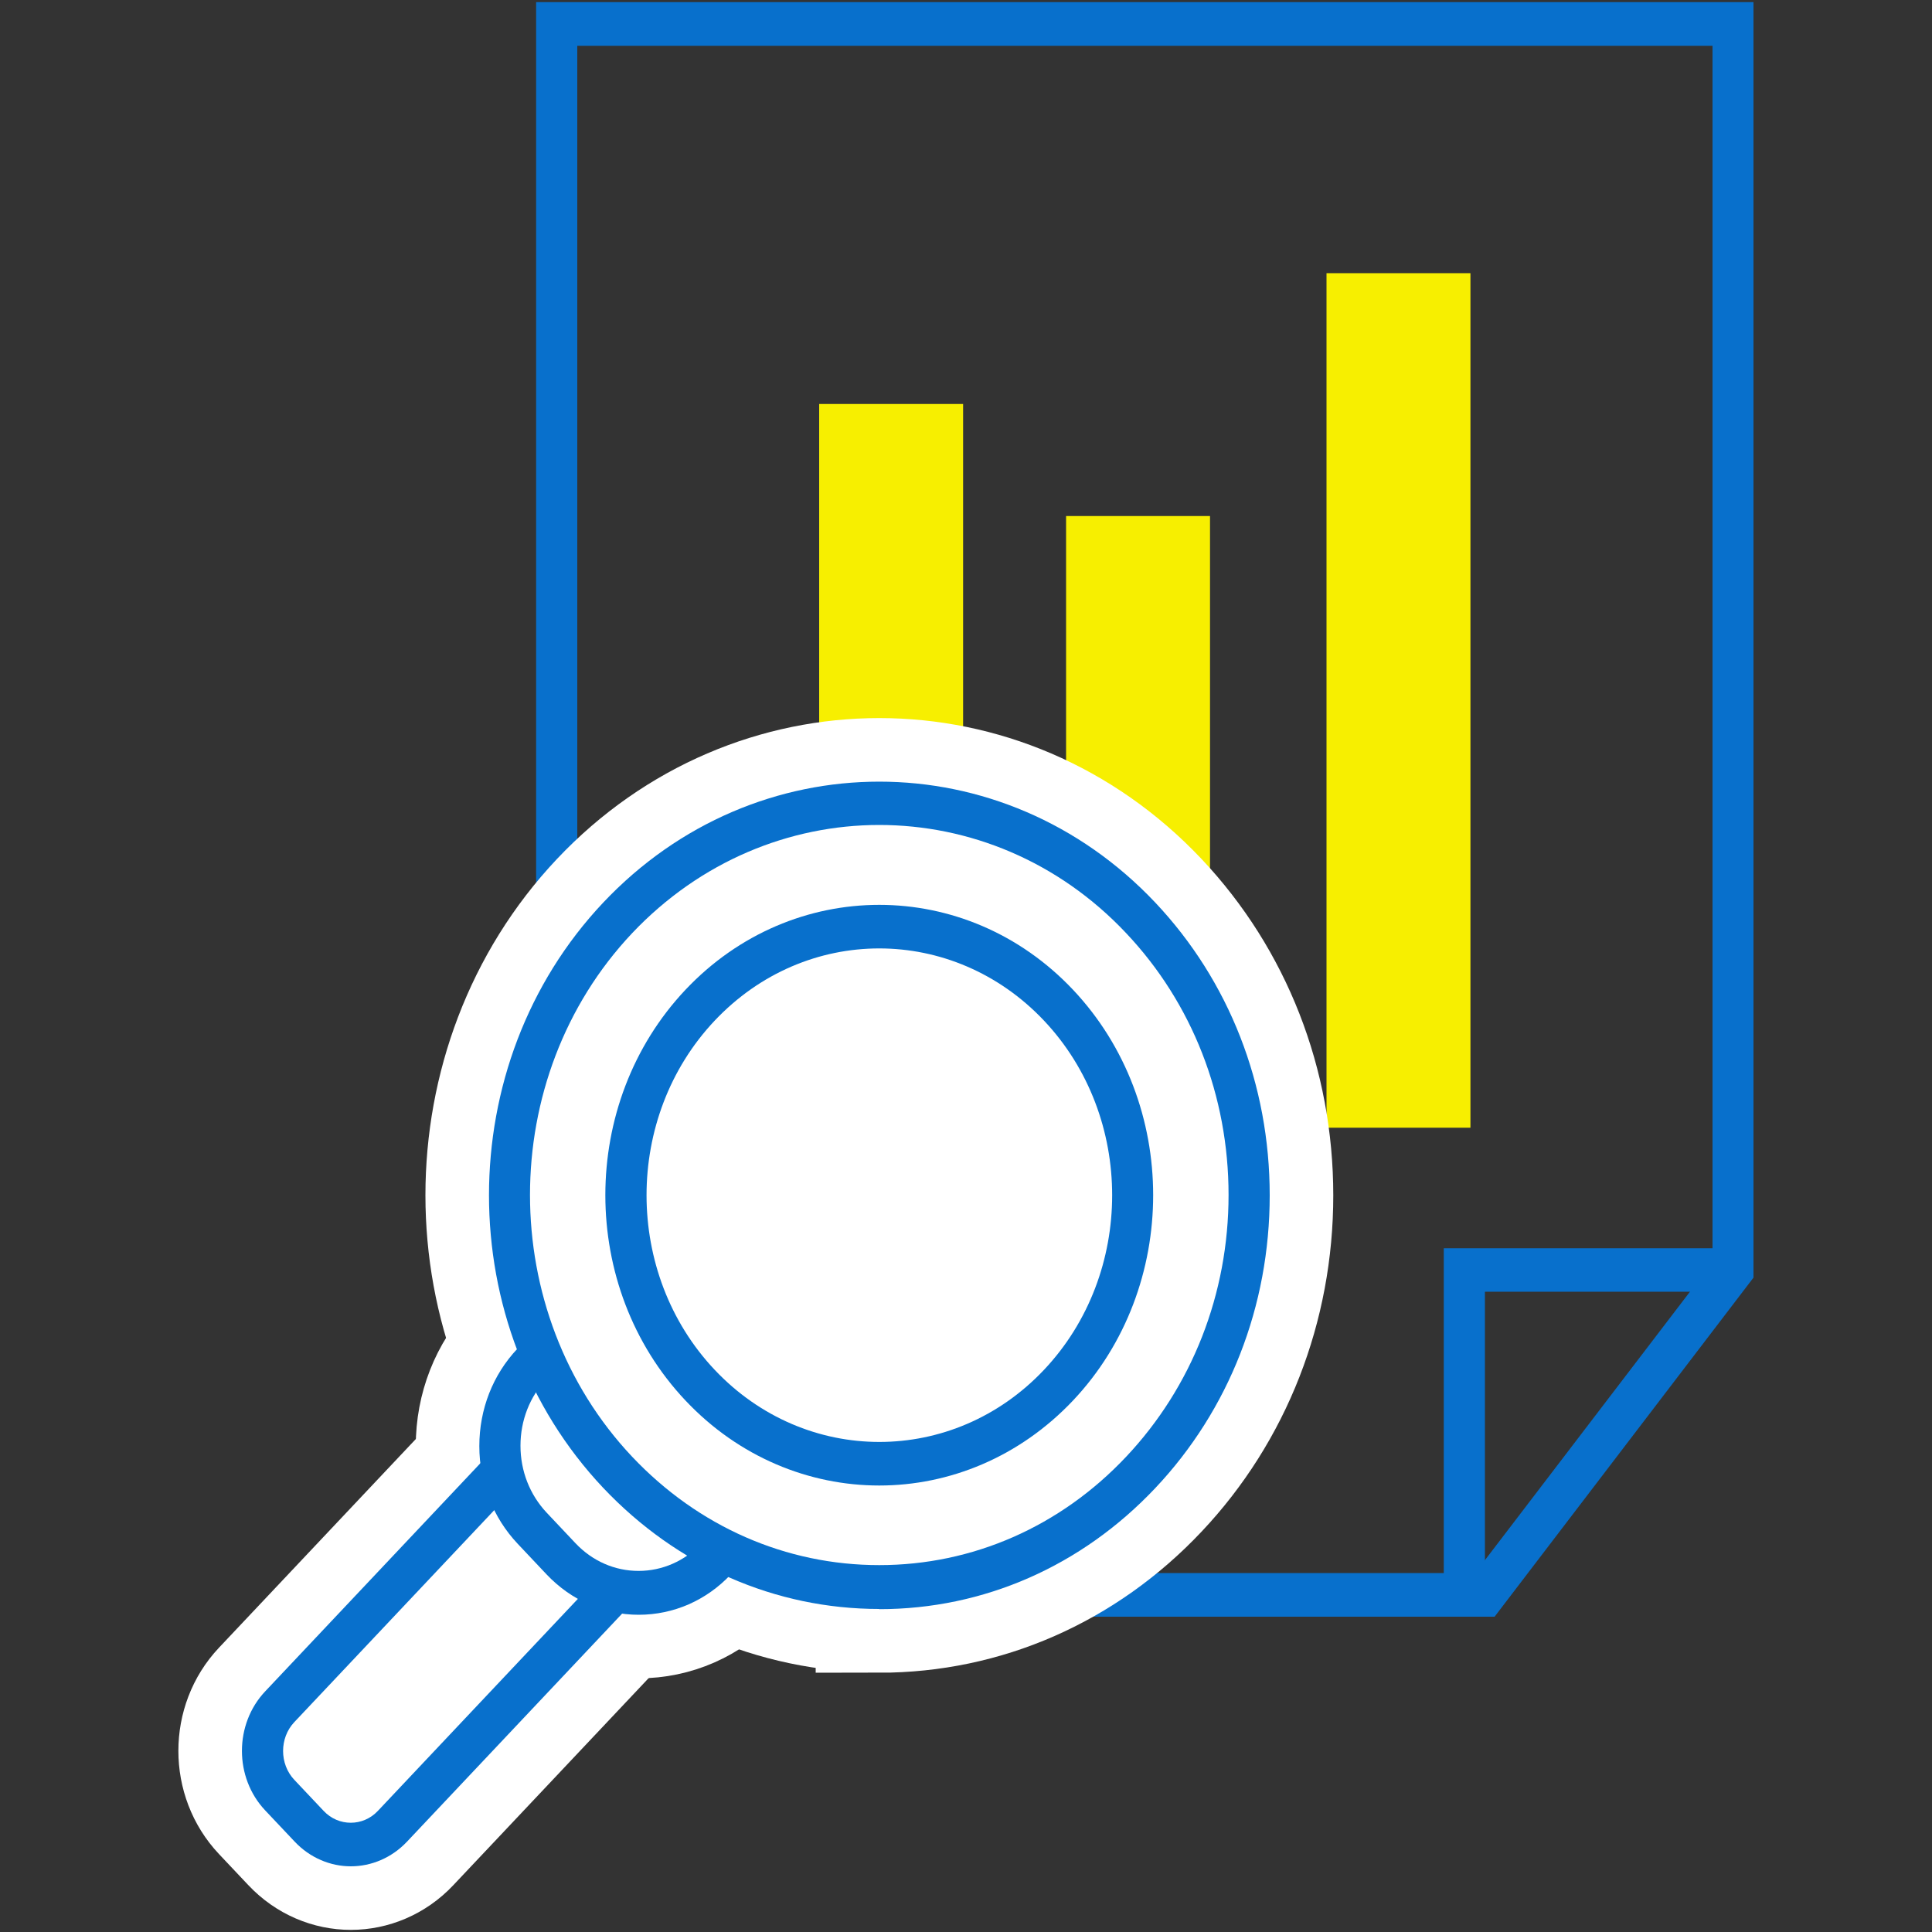 <svg xmlns="http://www.w3.org/2000/svg" viewBox="0 0 100 100"><rect x="0" y="0" width="100" height="100" fill="#333333" stroke="none"/><defs><style>      .cls-1 {        fill: #f7ef00;      }      .cls-2 {        fill: #fff;      }      .cls-3 {        fill: none;        stroke: #fff;        stroke-width: 6.58px;      }      .cls-4 {        fill: #0870cc;      }    </style></defs><g><g id="_&#x30EC;&#x30A4;&#x30E4;&#x30FC;_1" data-name="&#x30EC;&#x30A4;&#x30E4;&#x30FC;_1"><g><path class="cls-4" d="M77.36,83.68H27.75V.11h63.01v66.02l-13.4,17.55ZM29.88,81.42h46.47l12.29-16.09V2.37H29.88v79.05Z"></path><polygon class="cls-4" points="76.86 82.55 74.73 82.55 74.73 64.61 89.7 64.61 89.7 66.86 76.86 66.86 76.86 82.55"></polygon><g><rect class="cls-1" x="68.66" y="14.14" width="7.45" height="44.23"></rect><rect class="cls-1" x="55.18" y="26.71" width="7.45" height="31.65"></rect><rect class="cls-1" x="42.4" y="20.91" width="7.45" height="37.46"></rect></g><g><g><g><path class="cls-3" d="M16,94.52l-1.52-1.61c-1.19-1.26-1.19-3.31,0-4.57l18.8-19.93c1.19-1.26,3.12-1.26,4.32,0l1.52,1.61c1.19,1.26,1.19,3.31,0,4.57l-18.8,19.93c-1.19,1.26-3.12,1.26-4.32,0Z"></path><path class="cls-3" d="M18.16,96.6c-1.05,0-2.11-.43-2.91-1.28l-1.52-1.61c-1.61-1.7-1.61-4.47,0-6.17l18.8-19.93c1.6-1.7,4.21-1.7,5.82,0l1.52,1.61c1.6,1.7,1.6,4.47,0,6.17l-18.8,19.93c-.8.85-1.86,1.28-2.91,1.28ZM35.44,68.59c-.51,0-1.02.2-1.41.62l-18.8,19.93c-.77.82-.77,2.16,0,2.98l1.52,1.61c.77.82,2.04.82,2.81,0l18.8-19.93c.77-.82.77-2.16,0-2.98l-1.52-1.61c-.39-.41-.9-.62-1.4-.62Z"></path></g><g><path class="cls-3" d="M29.04,80.68l-1.5-1.59c-2.22-2.35-2.22-6.16,0-8.51l8.3-8.79c2.22-2.35,5.81-2.35,8.03,0l1.5,1.59c2.22,2.35,2.22,6.16,0,8.51l-8.3,8.79c-2.22,2.35-5.81,2.35-8.03,0Z"></path><path class="cls-3" d="M33.06,83.58c-1.8,0-3.49-.74-4.77-2.09l-1.5-1.59c-1.27-1.35-1.98-3.14-1.98-5.05s.7-3.7,1.98-5.05l8.3-8.79c1.27-1.35,2.97-2.09,4.77-2.09s3.49.74,4.77,2.09l1.5,1.59c1.27,1.35,1.98,3.14,1.98,5.05s-.7,3.7-1.98,5.05l-8.3,8.79c-1.27,1.35-2.97,2.09-4.77,2.09ZM39.85,61.15c-1.23,0-2.39.51-3.26,1.43l-8.3,8.79c-.87.92-1.35,2.15-1.35,3.46s.48,2.53,1.35,3.46l1.5,1.59c.87.92,2.03,1.43,3.26,1.43s2.39-.51,3.26-1.43l8.3-8.79c.87-.92,1.35-2.15,1.35-3.46s-.48-2.53-1.35-3.46l-1.5-1.59c-.87-.92-2.03-1.43-3.26-1.43Z"></path></g><g><path class="cls-3" d="M59.05,76.21c-7.48,7.92-19.6,7.92-27.07,0-7.48-7.92-7.48-20.77,0-28.7,7.48-7.92,19.6-7.92,27.07,0,7.48,7.92,7.48,20.77,0,28.7Z"></path><path class="cls-3" d="M45.51,83.28c-5.4,0-10.47-2.23-14.29-6.27-7.88-8.35-7.88-21.94,0-30.29,7.88-8.35,20.7-8.35,28.58,0,3.82,4.05,5.92,9.42,5.92,15.15s-2.1,11.1-5.92,15.15h0s0,0,0,0c-3.82,4.05-8.89,6.27-14.29,6.27ZM45.51,42.7c-4.63,0-9.26,1.87-12.79,5.6-7.05,7.47-7.05,19.63,0,27.1,3.42,3.62,7.96,5.61,12.79,5.61s9.37-1.99,12.78-5.61h0c3.41-3.62,5.3-8.43,5.3-13.55s-1.88-9.93-5.3-13.55c-3.52-3.74-8.16-5.6-12.78-5.6Z"></path></g><g><path class="cls-3" d="M54.79,71.69c-5.12,5.43-13.43,5.43-18.55,0-5.12-5.43-5.12-14.24,0-19.67,5.12-5.43,13.43-5.43,18.55,0,5.12,5.43,5.12,14.24,0,19.67Z"></path><path class="cls-3" d="M45.51,76.89c-3.63,0-7.27-1.47-10.03-4.4-5.53-5.86-5.53-15.4,0-21.26,5.53-5.86,14.53-5.86,20.06,0,5.53,5.86,5.53,15.4,0,21.26-2.77,2.93-6.4,4.4-10.03,4.4ZM45.51,49.09c-3.09,0-6.17,1.25-8.52,3.74-4.7,4.98-4.7,13.09,0,18.07,4.7,4.98,12.35,4.98,17.05,0,4.7-4.98,4.7-13.09,0-18.07-2.35-2.49-5.44-3.74-8.53-3.74Z"></path></g></g><g><g><path class="cls-2" d="M16,94.52l-1.52-1.61c-1.19-1.26-1.19-3.31,0-4.57l18.8-19.93c1.19-1.26,3.12-1.26,4.32,0l1.52,1.61c1.19,1.26,1.19,3.31,0,4.57l-18.8,19.93c-1.19,1.26-3.12,1.26-4.32,0Z"></path><path class="cls-4" d="M18.16,96.6c-1.05,0-2.11-.43-2.91-1.28l-1.52-1.61c-1.61-1.7-1.61-4.47,0-6.17l18.8-19.93c1.6-1.7,4.21-1.7,5.82,0l1.52,1.61c1.6,1.7,1.6,4.47,0,6.17l-18.8,19.93c-.8.85-1.86,1.28-2.91,1.28ZM35.44,68.59c-.51,0-1.02.2-1.41.62l-18.8,19.93c-.77.82-.77,2.16,0,2.98l1.52,1.61c.77.82,2.04.82,2.81,0l18.8-19.93c.77-.82.77-2.16,0-2.98l-1.52-1.61c-.39-.41-.9-.62-1.4-.62Z"></path></g><g><path class="cls-2" d="M29.04,80.68l-1.5-1.59c-2.22-2.35-2.22-6.16,0-8.51l8.3-8.79c2.22-2.35,5.81-2.35,8.03,0l1.5,1.59c2.22,2.35,2.22,6.16,0,8.51l-8.3,8.79c-2.22,2.35-5.81,2.35-8.03,0Z"></path><path class="cls-4" d="M33.06,83.58c-1.8,0-3.49-.74-4.77-2.09l-1.5-1.59c-1.27-1.35-1.98-3.14-1.98-5.05s.7-3.7,1.98-5.05l8.3-8.79c1.27-1.35,2.97-2.09,4.77-2.09s3.49.74,4.77,2.09l1.5,1.59c1.27,1.35,1.98,3.14,1.98,5.05s-.7,3.7-1.98,5.05l-8.3,8.79c-1.27,1.35-2.97,2.09-4.77,2.09ZM39.85,61.15c-1.23,0-2.39.51-3.26,1.43l-8.3,8.79c-.87.92-1.35,2.15-1.35,3.46s.48,2.53,1.35,3.46l1.5,1.59c.87.92,2.03,1.43,3.26,1.43s2.39-.51,3.26-1.43l8.3-8.79c.87-.92,1.35-2.15,1.35-3.46s-.48-2.53-1.35-3.46l-1.5-1.59c-.87-.92-2.03-1.43-3.26-1.43Z"></path></g><g><path class="cls-2" d="M59.05,76.21c-7.48,7.92-19.6,7.92-27.07,0-7.48-7.92-7.48-20.77,0-28.7,7.48-7.92,19.6-7.92,27.07,0,7.48,7.92,7.48,20.77,0,28.7Z"></path><path class="cls-4" d="M45.51,83.28c-5.4,0-10.47-2.23-14.29-6.27-7.88-8.35-7.88-21.94,0-30.29,7.88-8.35,20.7-8.35,28.58,0,3.82,4.05,5.92,9.42,5.92,15.15s-2.1,11.1-5.92,15.15h0s0,0,0,0c-3.82,4.05-8.89,6.27-14.29,6.27ZM45.51,42.7c-4.63,0-9.26,1.87-12.79,5.6-7.05,7.47-7.05,19.63,0,27.1,3.42,3.62,7.96,5.61,12.79,5.61s9.37-1.99,12.78-5.61h0c3.41-3.62,5.3-8.43,5.3-13.55s-1.88-9.93-5.3-13.55c-3.52-3.74-8.16-5.6-12.78-5.6Z"></path></g><g><path class="cls-2" d="M54.79,71.69c-5.12,5.43-13.43,5.43-18.55,0-5.12-5.43-5.12-14.24,0-19.67,5.12-5.43,13.43-5.43,18.55,0,5.12,5.43,5.12,14.24,0,19.67Z"></path><path class="cls-4" d="M45.51,76.89c-3.63,0-7.27-1.47-10.03-4.4-5.53-5.86-5.53-15.4,0-21.26,5.53-5.86,14.53-5.86,20.06,0,5.53,5.86,5.53,15.4,0,21.26-2.77,2.93-6.4,4.4-10.03,4.4ZM45.51,49.09c-3.09,0-6.17,1.25-8.52,3.74-4.7,4.98-4.7,13.09,0,18.07,4.7,4.98,12.35,4.98,17.05,0,4.7-4.98,4.7-13.09,0-18.07-2.35-2.49-5.44-3.74-8.53-3.74Z"></path></g></g></g></g></g></g></svg>